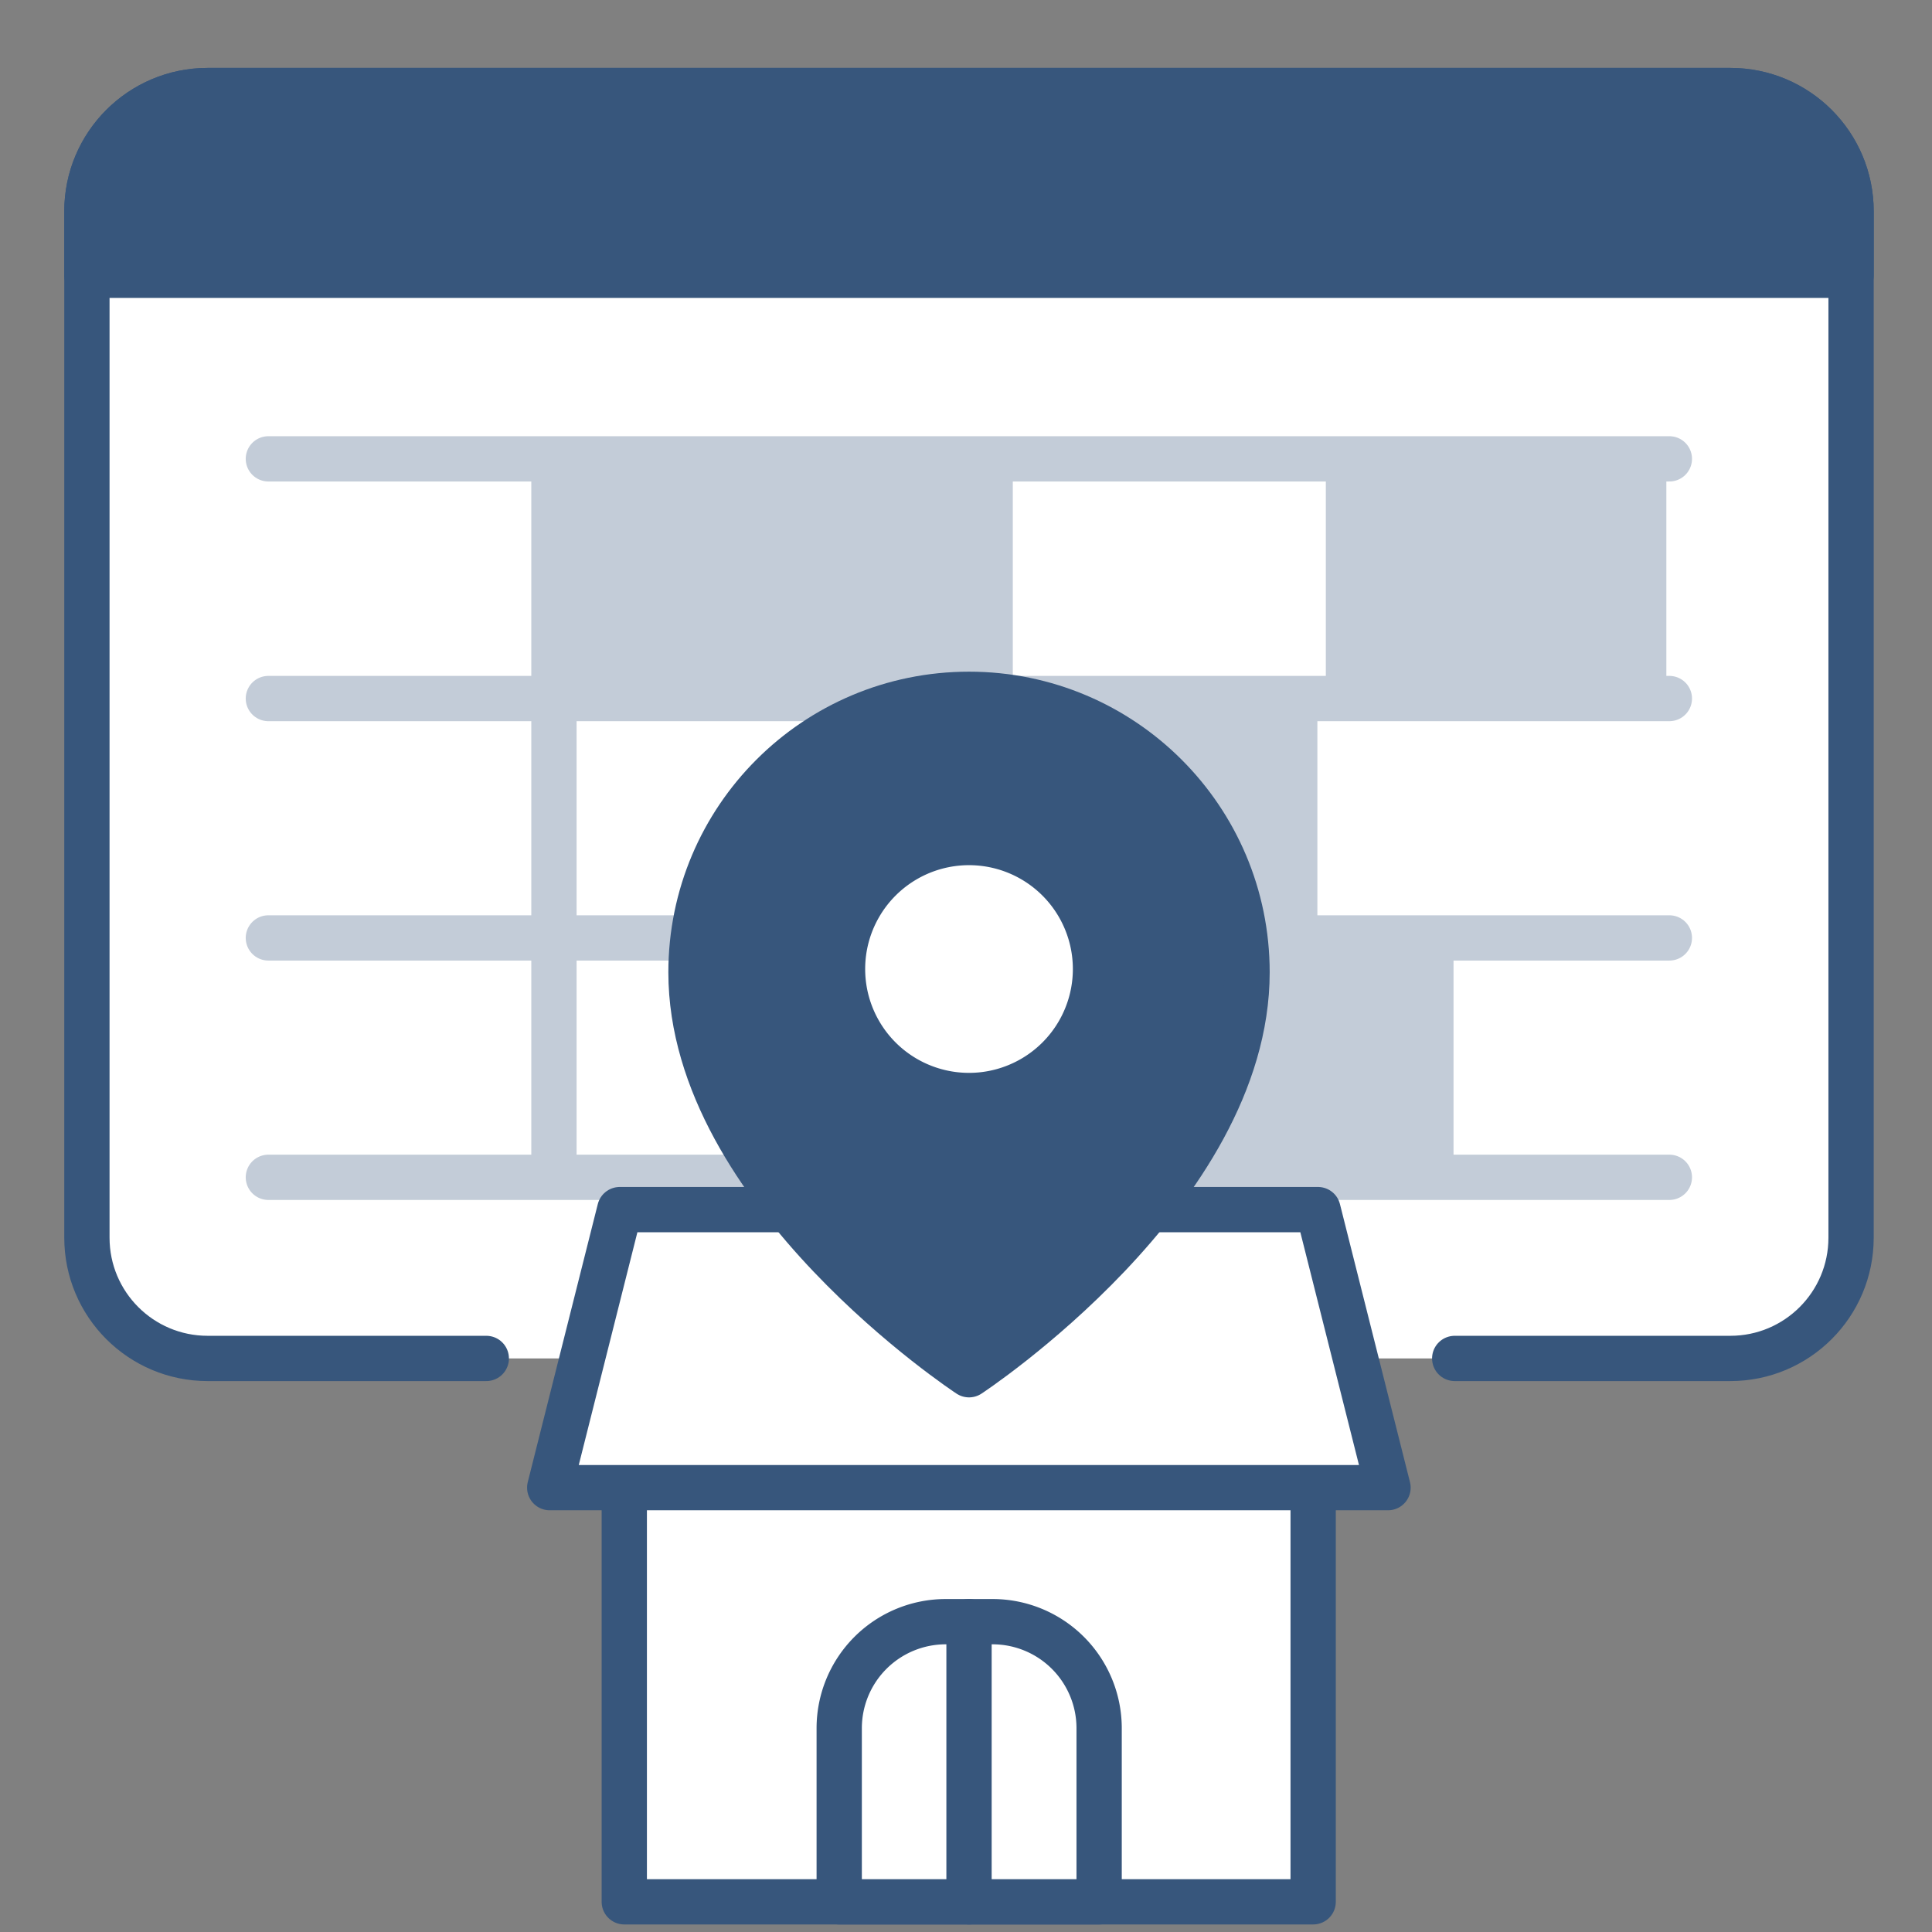 <svg width="64" height="64" fill="none" xmlns="http://www.w3.org/2000/svg"><rect width="100%" height="100%" fill="#808080" stroke="none"/><path d="M48.189 45h9.13c2.21 0 4-1.79 4-4V7c0-2.21-1.79-4-4-4H6.879c-2.21 0-4 1.79-4 4v34c0 2.21 1.79 4 4 4h9.23" fill="#fff"/><path d="M48.189 45h9.13c2.21 0 4-1.79 4-4V7c0-2.21-1.79-4-4-4H6.879c-2.21 0-4 1.79-4 4v34c0 2.21 1.79 4 4 4h9.23" stroke="#37567C" stroke-width="1.5" stroke-linecap="round" stroke-linejoin="round"/><path d="M57.319 3H6.879c-2.21 0-4 1.79-4 4v2.12h58.44V7c0-2.21-1.79-4-4-4Z" fill="#37567C"/><path d="M57.319 3H6.879c-2.21 0-4 1.79-4 4v2.12h58.44V7c0-2.21-1.79-4-4-4Z" stroke="#37567C" stroke-width="1.5" stroke-linecap="round" stroke-linejoin="round"/><path d="M43.92 15.28v8.02H55.2v-8.02H43.92ZM33.03 31.15v7.83h15.12v-7.83H33.03Zm-2.1-7.92v7.89h12.71v-7.89H30.93Z" fill="#C3CCD8"/><path d="M18.43 15.28v8.02h15.12v-8.02H18.43Z" fill="#C3CCD8"/><path d="M8.89 39H55.3M8.89 31.07H55.3M8.89 23.14H55.3M8.89 15.2H55.3" stroke="#C3CCD8" stroke-width="1.5" stroke-miterlimit="10" stroke-linecap="round"/><path d="M18.35 15.35V39" stroke="#C3CCD8" stroke-width="1.5" stroke-miterlimit="10"/><path d="M43.5 47.47H20.68V63H43.5V47.47Z" fill="#fff" stroke="#37567C" stroke-width="1.5" stroke-linecap="round" stroke-linejoin="round"/><path d="M31.32 53.72h1.56a3.53 3.53 0 0 1 3.53 3.53V63H27.8v-5.75a3.53 3.53 0 0 1 3.53-3.53h-.01Z" fill="#fff" stroke="#37567C" stroke-width="1.5" stroke-linecap="round" stroke-linejoin="round"/><path d="M32.1 53.72V63" stroke="#37567C" stroke-width="1.5" stroke-linecap="round" stroke-linejoin="round"/><path d="M45.98 49.28H18.21l2.32-9.21h23.13l2.32 9.21Z" fill="#fff" stroke="#37567C" stroke-width="1.5" stroke-linecap="round" stroke-linejoin="round"/><path d="M41.31 32.21c0 7.28-9.21 13.33-9.21 13.33s-9.21-6.04-9.21-13.33c0-5.09 4.12-9.21 9.21-9.21 5.09 0 9.21 4.12 9.21 9.21Z" fill="#37567C" stroke="#37567C" stroke-width="1.5" stroke-linecap="round" stroke-linejoin="round"/><path d="M32.1 36.29a4.19 4.19 0 1 0 0-8.38 4.19 4.19 0 0 0 0 8.38Z" fill="#fff" stroke="#37567C" stroke-width="1.5" stroke-linecap="round" stroke-linejoin="round"/></svg>
